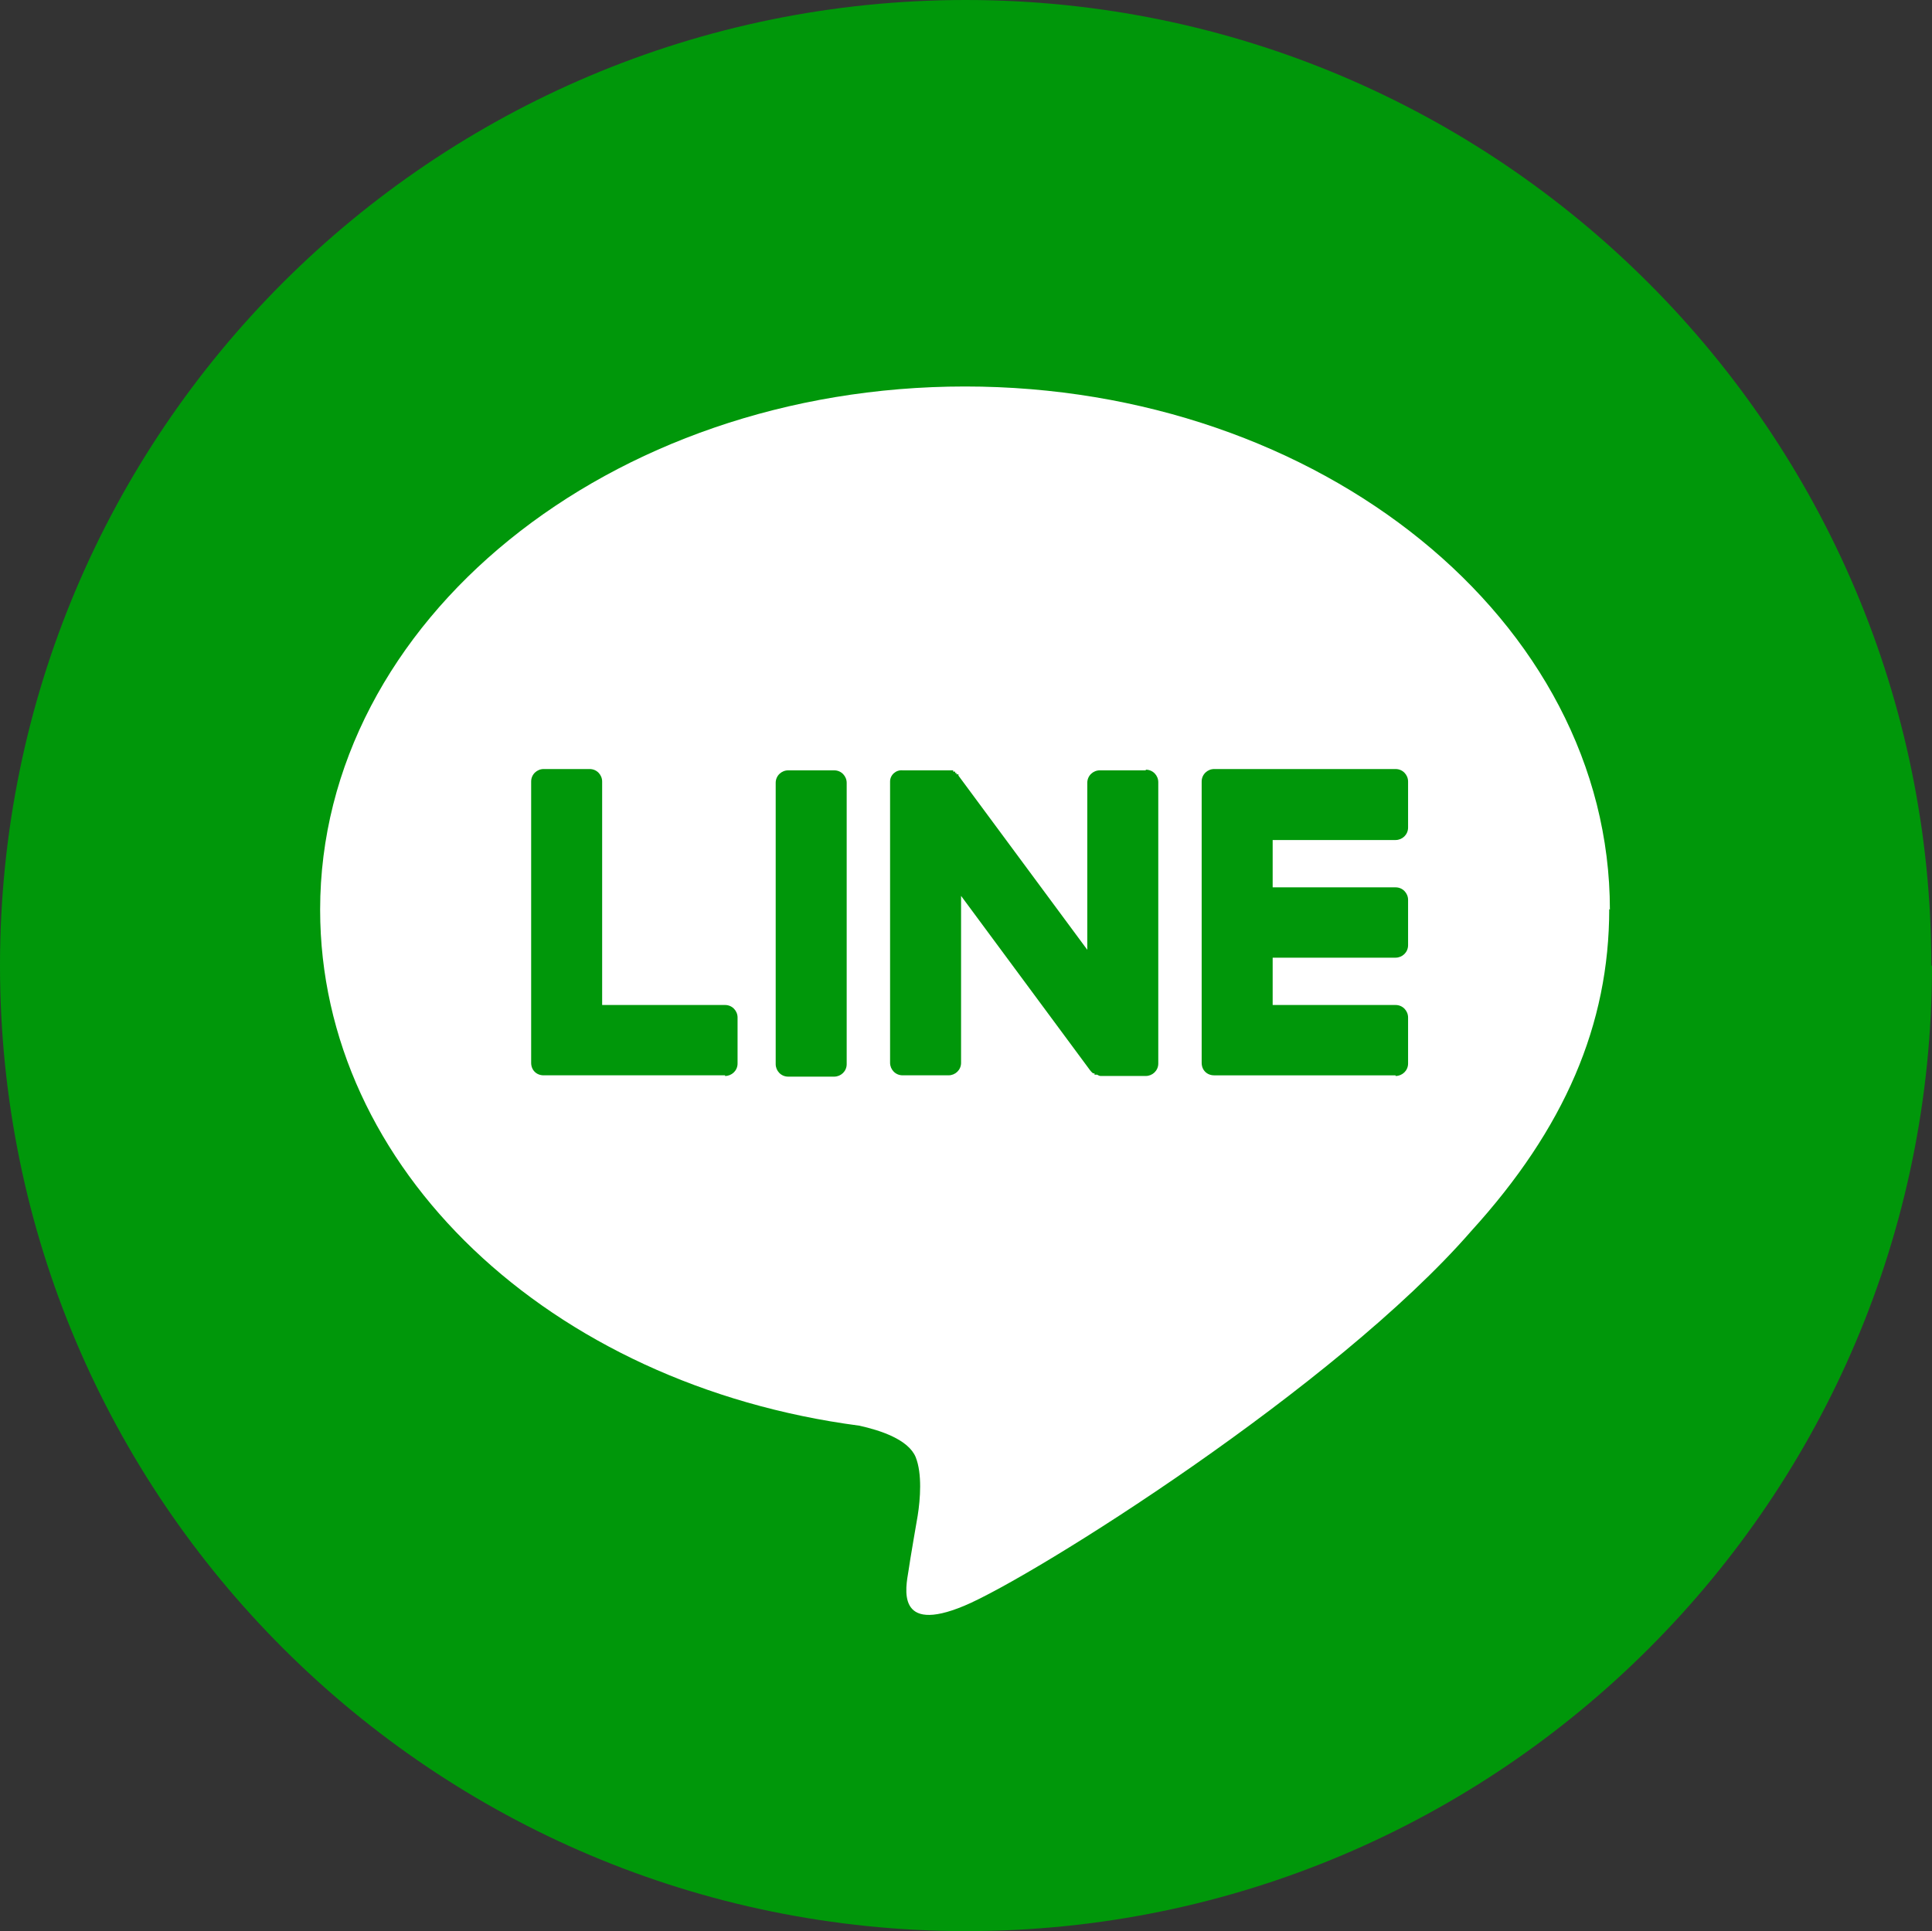 <?xml version="1.0" encoding="UTF-8"?><svg xmlns="http://www.w3.org/2000/svg" viewBox="0 0 29.39 29.38"><rect x="0" y="0" width="29.39" height="29.38" fill="#333333" stroke="none"/><defs><style>.d{fill:#fff;}.e{fill:#00970a;}</style></defs><g id="a"/><g id="b"><g id="c"><g><path class="e" d="M29.39,14.69c0,8.11-6.58,14.69-14.69,14.69S0,22.81,0,14.69,6.58,0,14.69,0s14.69,6.58,14.69,14.69"/><path class="d" d="M24.49,13.84c0-4.39-4.4-7.96-9.81-7.96s-9.81,3.57-9.81,7.96c0,3.94,3.49,7.23,8.2,7.85,.32,.07,.75,.21,.86,.48,.1,.25,.07,.64,.03,.89,0,0-.12,.69-.14,.84-.04,.25-.2,.97,.85,.53,1.05-.44,5.65-3.33,7.71-5.7,1.42-1.56,2.1-3.14,2.1-4.9"/><path class="e" d="M21.23,16.37c.1,0,.19-.08,.19-.19v-.7c0-.1-.08-.19-.19-.19h-1.87v-.72h1.87c.1,0,.19-.08,.19-.19v-.69c0-.1-.08-.19-.19-.19h-1.87v-.72h1.87c.1,0,.19-.08,.19-.19v-.7c0-.1-.08-.19-.19-.19h-2.76c-.1,0-.19,.08-.19,.19h0v4.28h0c0,.11,.08,.19,.19,.19h2.76Z"/><path class="e" d="M11.03,16.37c.1,0,.19-.08,.19-.19v-.7c0-.1-.08-.19-.19-.19h-1.87v-3.4c0-.1-.08-.19-.19-.19h-.7c-.1,0-.19,.08-.19,.19v4.28h0c0,.11,.08,.19,.19,.19h2.76Z"/><path class="e" d="M12.69,11.72h-.7c-.1,0-.19,.08-.19,.19v4.28c0,.1,.08,.19,.19,.19h.7c.1,0,.19-.08,.19-.19v-4.28c0-.1-.08-.19-.19-.19"/><path class="e" d="M17.43,11.72h-.7c-.1,0-.19,.08-.19,.19v2.54l-1.96-2.65v-.02h-.03v-.02h-.02v-.02h-.03v-.02h-.77c-.1-.01-.19,.07-.19,.17v4.28c0,.1,.08,.19,.19,.19h.7c.1,0,.19-.08,.19-.19v-2.54l1.96,2.65s.03,.04,.05,.05h.02v.02h.04s.03,.02,.05,.02h.69c.1,0,.19-.08,.19-.19v-4.28c0-.1-.08-.19-.19-.19"/></g></g></g></svg>